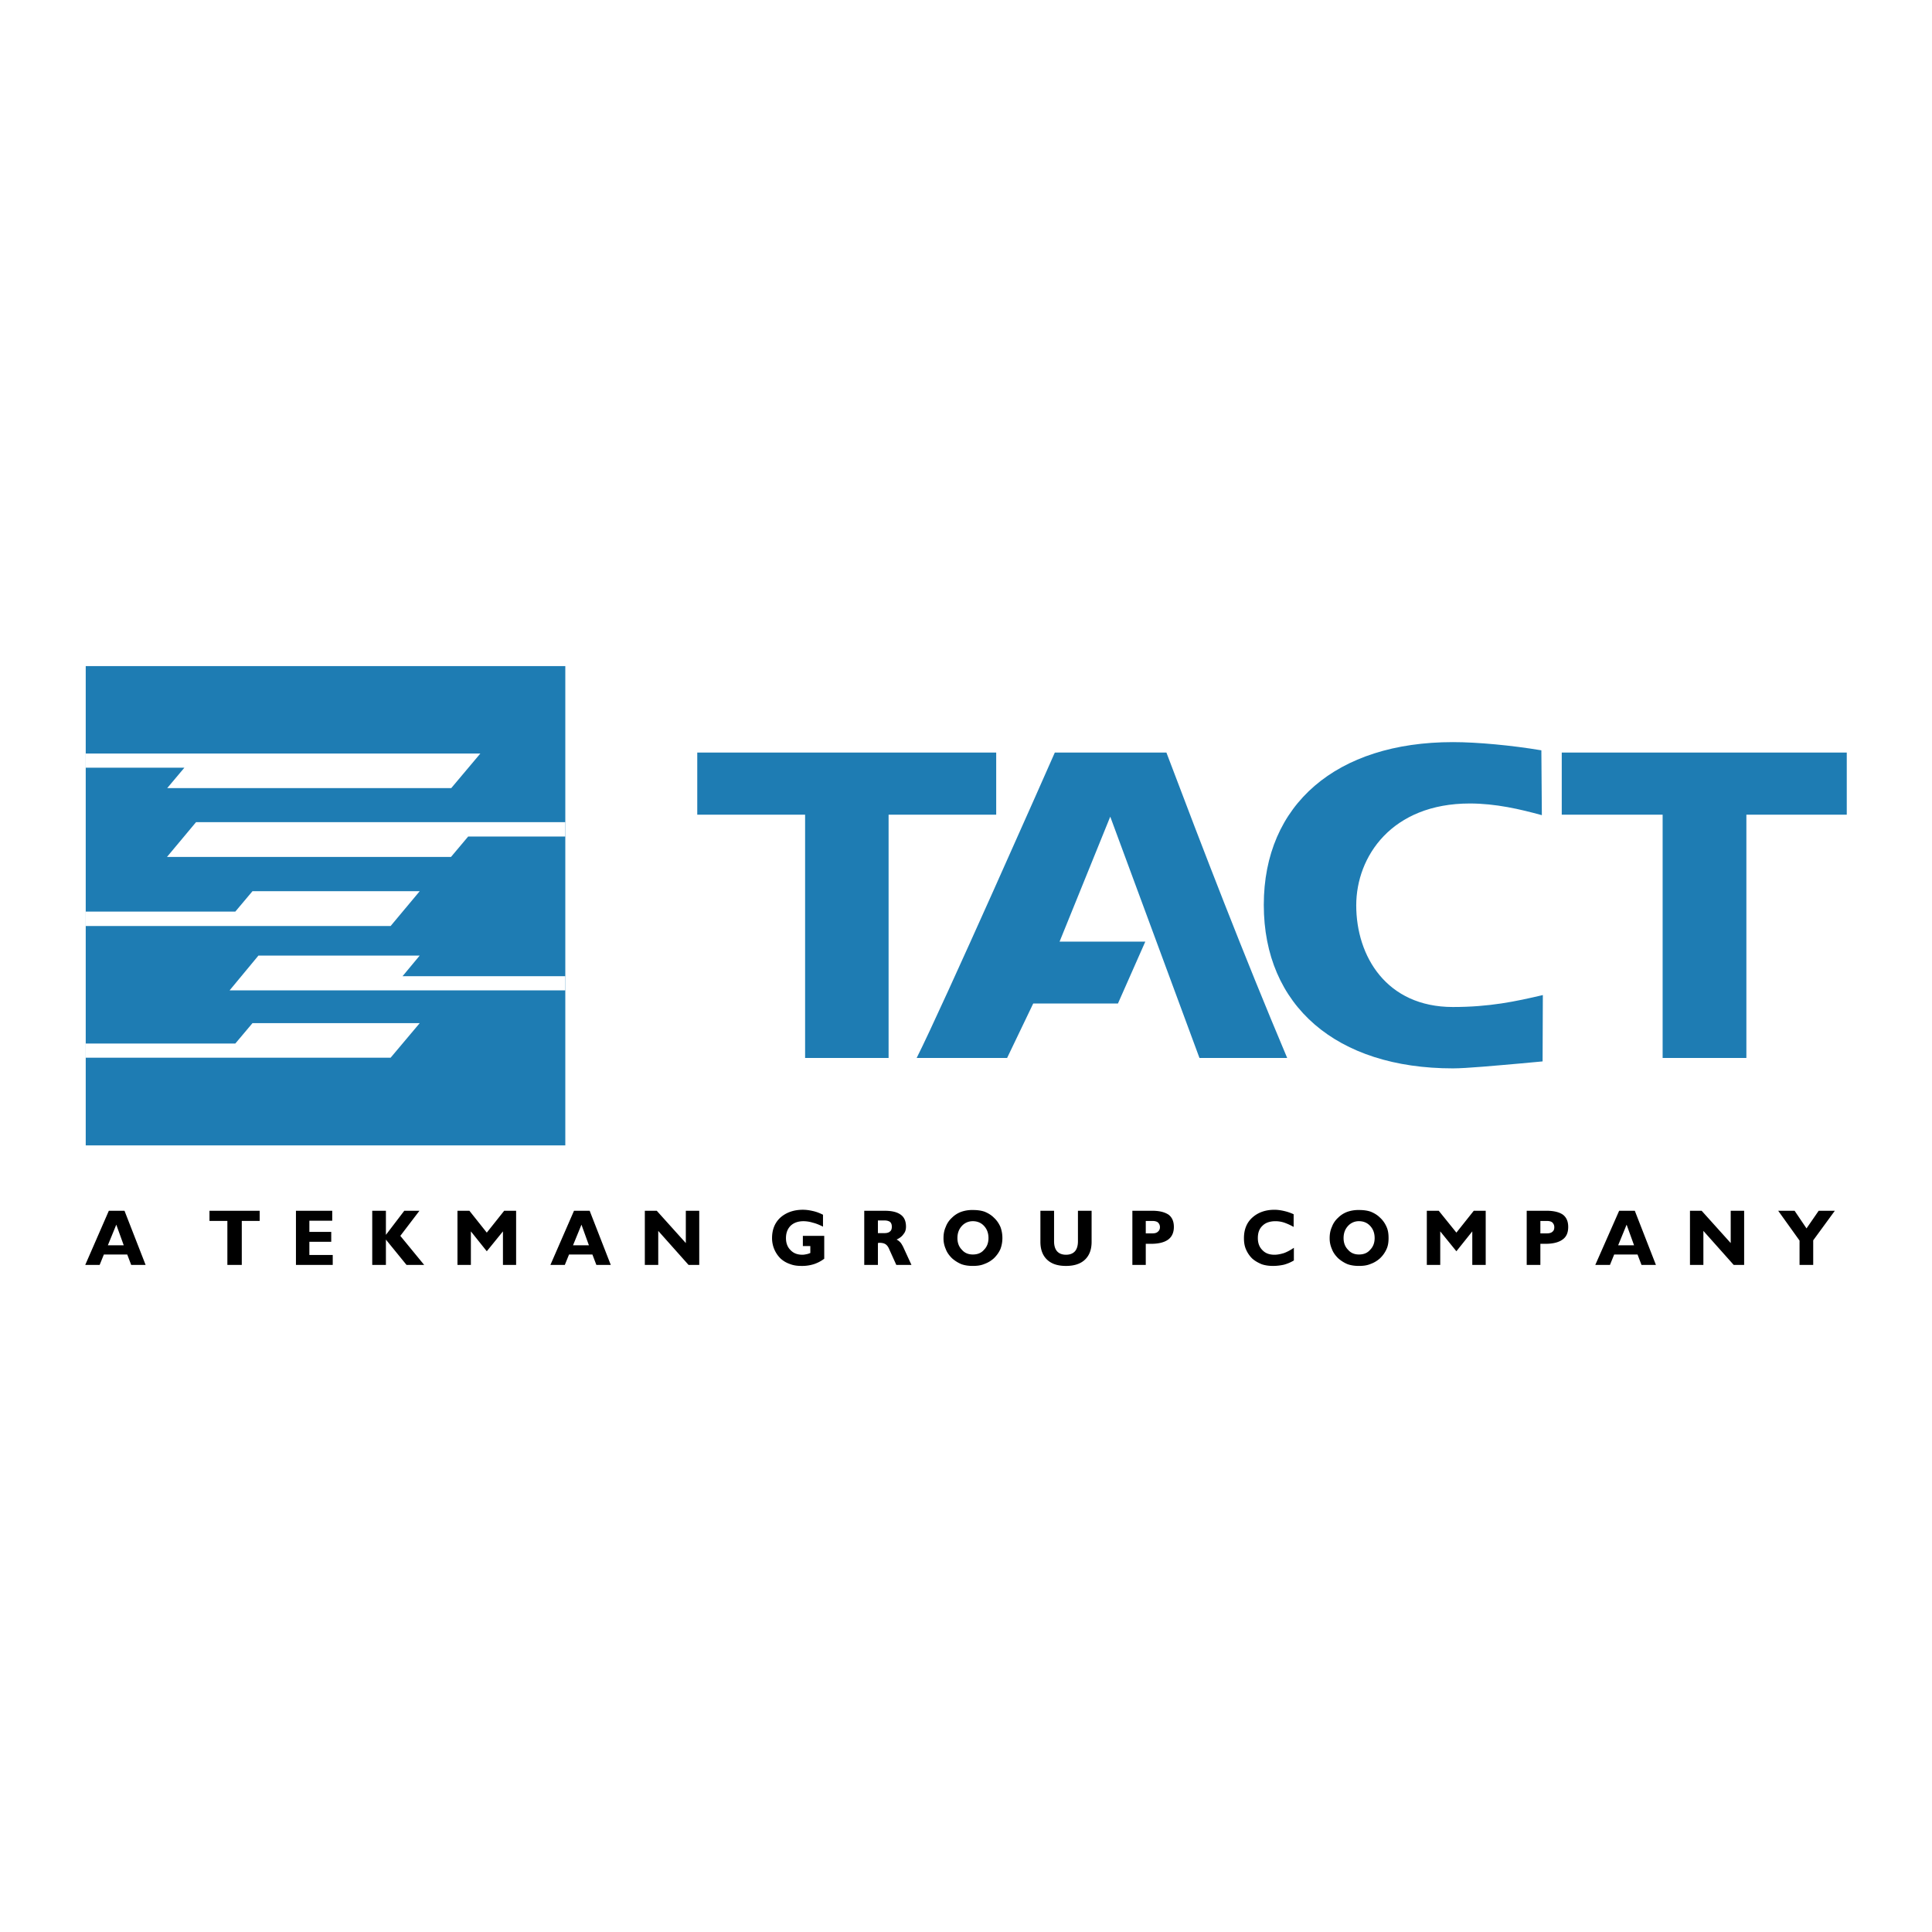 <svg xmlns="http://www.w3.org/2000/svg" width="2500" height="2500" viewBox="0 0 192.756 192.756"><g fill-rule="evenodd" clip-rule="evenodd"><path fill="#fff" d="M0 0h192.756v192.756H0V0z"/><path fill="#1e7cb3" d="M69.566 75.082v6.198h10.759v24.271h8.33V81.28h10.736v-6.198H69.566zM144.957 100.469c-6.645 0-9.645-5.083-9.645-10.14 0-4.884 3.547-10.165 11.33-10.165 2.578 0 5.033.57 7.189 1.166l-.049-6.471c-2.951-.496-6.396-.818-8.826-.818-11.627 0-18.867 6.223-18.867 16.238 0 10.065 7.24 16.313 18.867 16.313 1.34 0 4.24-.273 6.793-.496l2.156-.199.025-6.619c-2.75.645-5.328 1.191-8.973 1.191zM155.816 75.082v6.198h10.065v24.271h8.355V81.28h10.016v-6.198h-28.436zM119.67 105.551h8.752c-4.363-10.338-8.355-20.701-12.049-30.469H105.24c-.52 1.19-11.205 25.362-13.784 30.469h9.024l2.604-5.429h8.453l2.729-6.174h-8.553l5.057-12.47 8.9 24.073zM56.401 66.455H8.553v47.822h47.848V66.455z"/><path fill="#fff" d="M41.874 88.916H25.189l-1.711 2.033H8.553v1.438h30.42l2.901-3.471zM41.874 102.08H25.189l-1.711 2.033H8.553v1.413h30.42l2.901-3.446zM40.163 97.395l1.711-2.058h-16.09l-2.876 3.471h33.493v-1.413H40.163zM19.561 82.024l-2.9 3.471h28.336l1.711-2.034h9.693v-1.437h-36.84zM16.685 78.627h28.337l2.901-3.446H8.553v1.413h9.843l-1.711 2.033z"/><path d="M10.76 124.244h1.586l-.744-2.058-.842 2.058zm-2.256 1.958l2.355-5.404h1.562l2.107 5.404H13.09l-.396-1.041h-2.331l-.421 1.041H8.504zM22.685 126.202v-4.388H20.9v-1.016h5.008v1.016h-1.785v4.388h-1.438zM29.527 126.202v-5.404h3.62v.991h-2.281v1.116h2.182v.991h-2.182v1.315h2.331v.991h-3.67zM37.138 126.202v-5.404h1.364v2.404l1.834-2.404h1.513l-1.909 2.504 2.38 2.9h-1.76l-2.058-2.528v2.528h-1.364zM45.642 126.202v-5.404h1.19l1.735 2.181 1.736-2.181h1.19v5.404h-1.314v-3.347l-1.612 1.984-1.587-1.984v3.347h-1.338zM57.17 124.244h1.586l-.743-2.058-.843 2.058zm-2.256 1.958l2.355-5.404h1.562l2.107 5.404H59.5l-.396-1.041h-2.331l-.421 1.041h-1.438zM65.673 122.806v3.396h-1.338v-5.404h1.19l2.9 3.223v-3.223h1.339v5.404h-1.066l-3.025-3.396zM82.234 125.583a3.507 3.507 0 0 1-1.041.545 3.889 3.889 0 0 1-1.214.174c-.447 0-.818-.05-1.19-.199a2.62 2.62 0 0 1-.917-.545 2.849 2.849 0 0 1-.844-2.033c0-.843.273-1.537.843-2.058.57-.495 1.314-.769 2.231-.769.347 0 .669.05.992.124.347.075.669.198 1.017.372v1.189c-.347-.173-.694-.322-1.017-.396a3.212 3.212 0 0 0-.917-.148c-.545 0-.967.148-1.289.446-.297.298-.471.694-.471 1.239 0 .496.148.893.446 1.19.297.322.694.471 1.19.471.149 0 .272-.024.396-.05.149-.024.273-.074.397-.123v-.694h-.744v-1.017h2.132v2.282zM88.234 123.029c.248 0 .446-.05.57-.174.124-.1.173-.248.173-.472 0-.197-.049-.347-.173-.471-.149-.099-.322-.148-.57-.148h-.645v1.265h.645zm-2.008 3.173v-5.404h2.008c.744 0 1.265.124 1.636.396.347.248.521.645.521 1.189 0 .298-.075.546-.248.744-.149.224-.372.396-.694.546.124.05.248.148.347.248.124.124.198.272.297.446l.843 1.834h-1.512l-.694-1.537c-.1-.248-.223-.421-.372-.521-.149-.099-.347-.148-.62-.148h-.074c-.024.024-.05.024-.074.024v2.182h-1.364v.001zM95.523 123.524c0 .472.148.868.446 1.166.273.322.645.471 1.092.471.471 0 .842-.148 1.115-.471.297-.298.445-.694.445-1.166 0-.495-.148-.893-.445-1.215-.273-.297-.645-.471-1.115-.471-.447 0-.819.174-1.092.471-.298.323-.446.72-.446 1.215zm-1.389 0c0-.421.074-.793.223-1.115.124-.348.347-.67.62-.917.273-.272.595-.472.942-.595a3.337 3.337 0 0 1 1.141-.174c.445 0 .842.05 1.189.174.348.148.645.322.918.595.271.247.494.569.645.917.123.322.197.694.197 1.115 0 .397-.074.77-.197 1.092-.15.347-.373.645-.645.917a2.827 2.827 0 0 1-.943.569c-.348.149-.719.199-1.164.199-.422 0-.794-.05-1.141-.174a3.381 3.381 0 0 1-.942-.595c-.272-.272-.496-.57-.62-.917a2.589 2.589 0 0 1-.223-1.091zM108.91 120.798v3.099c0 .769-.223 1.364-.67 1.785-.445.421-1.09.62-1.883.62-.818 0-1.439-.199-1.885-.62-.447-.421-.67-1.017-.67-1.785v-3.099h1.363v3.05c0 .421.1.769.299.991.197.223.496.347.893.347s.693-.124.893-.347c.197-.223.297-.57.297-.991v-3.05h1.363zM114.959 123.054c.273 0 .447-.05.57-.174.125-.099.199-.248.199-.446s-.074-.347-.199-.471c-.123-.099-.322-.148-.545-.148h-.67v1.239h.645zm-1.982 3.148v-5.404h1.982c.744 0 1.266.148 1.637.396.348.272.521.67.521 1.215 0 .57-.199.992-.57 1.265-.373.272-.943.421-1.688.421h-.545v2.107h-1.337zM129.09 125.756a3.911 3.911 0 0 1-.99.422 5.054 5.054 0 0 1-1.066.124c-.422 0-.818-.05-1.166-.174-.346-.148-.668-.322-.941-.57a2.83 2.83 0 0 1-.619-.917c-.15-.347-.199-.719-.199-1.116 0-.843.273-1.537.818-2.032.57-.521 1.314-.794 2.23-.794.322 0 .645.05.967.124.322.075.621.174.943.322v1.265a5.992 5.992 0 0 0-.918-.422 2.814 2.814 0 0 0-.893-.148c-.545 0-.992.148-1.289.446-.322.298-.471.694-.471 1.239 0 .496.148.893.445 1.19.299.322.695.471 1.215.471.322 0 .645-.074.967-.173.322-.124.645-.298.967-.521v1.264zM134.049 123.524c0 .472.148.868.447 1.166.271.322.645.471 1.09.471.471 0 .844-.148 1.115-.471.299-.298.447-.694.447-1.166 0-.495-.148-.893-.447-1.215-.271-.297-.645-.471-1.115-.471a1.44 1.44 0 0 0-1.09.471c-.299.323-.447.72-.447 1.215zm-1.389 0c0-.421.074-.793.223-1.115.125-.348.348-.67.621-.917.271-.272.596-.472.941-.595a3.341 3.341 0 0 1 1.141-.174c.445 0 .844.05 1.189.174.348.148.645.322.918.595.273.247.496.569.645.917.148.322.199.694.199 1.115 0 .397-.051.77-.199 1.092a2.893 2.893 0 0 1-.645.917 2.838 2.838 0 0 1-.941.569c-.348.149-.721.199-1.166.199-.422 0-.793-.05-1.141-.174a3.362 3.362 0 0 1-.941-.595c-.273-.272-.496-.57-.621-.917a2.589 2.589 0 0 1-.223-1.091zM142.354 126.202v-5.404h1.191l1.76 2.181 1.734-2.181h1.191v5.404h-1.339v-3.347l-1.586 1.984-1.612-1.984v3.347h-1.339zM154.328 123.054c.248 0 .447-.05.57-.174.125-.099.174-.248.174-.446s-.074-.347-.197-.471c-.125-.099-.299-.148-.547-.148h-.645v1.239h.645zm-2.008 3.148v-5.404h1.982c.744 0 1.291.148 1.637.396.348.272.521.67.521 1.215 0 .57-.174.992-.57 1.265-.371.272-.941.421-1.686.421h-.521v2.107h-1.363zM161.443 124.244h1.588l-.744-2.058-.844 2.058zm-2.281 1.958l2.381-5.404h1.562l2.107 5.404h-1.439l-.396-1.041h-2.33l-.422 1.041h-1.463zM169.947 122.806v3.396h-1.338v-5.404h1.164l2.901 3.223v-3.223h1.34v5.404h-1.041l-3.026-3.396zM179.541 126.202v-2.43l-2.131-2.974h1.637l1.189 1.76 1.215-1.76h1.611l-2.158 2.95v2.454h-1.363z"/></g></svg>